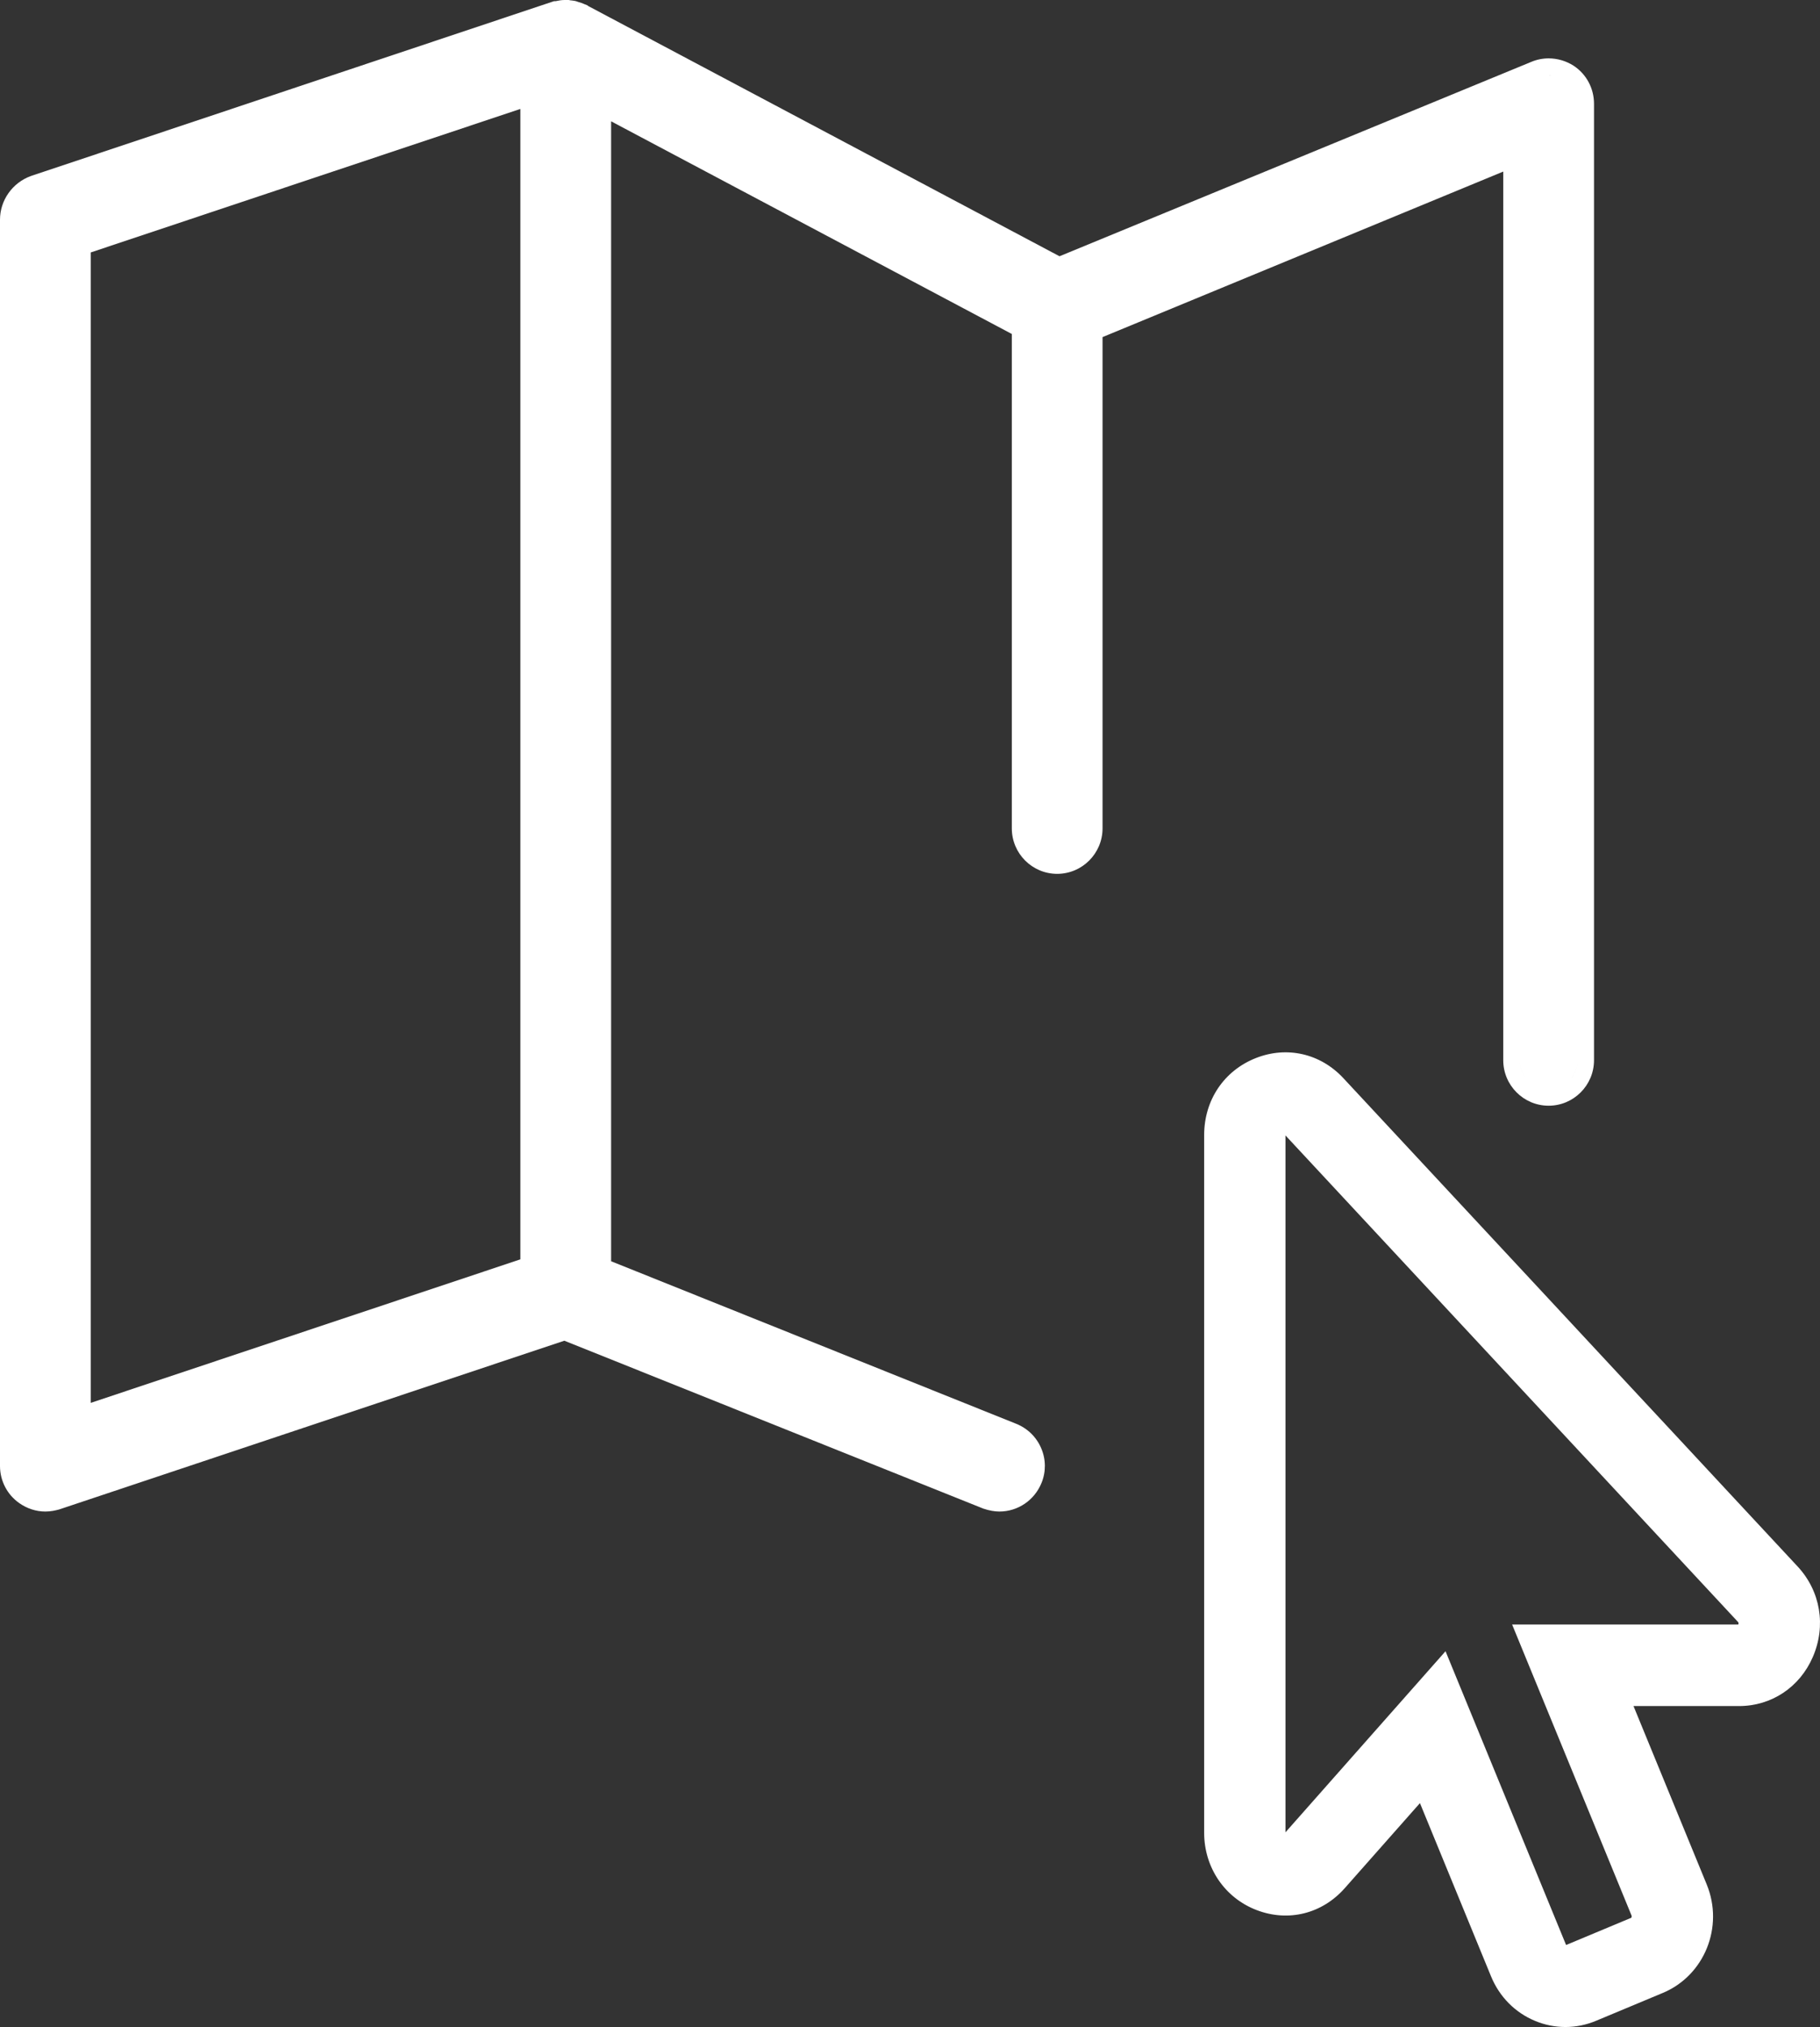<?xml version="1.0" encoding="UTF-8"?>
<svg width="53px" height="59px" viewBox="0 0 53 59" version="1.1" xmlns="http://www.w3.org/2000/svg" xmlns:xlink="http://www.w3.org/1999/xlink">
    <rect x="0" y="0" width="53" height="59" fill="#333333" stroke="none"/>
    <title>Group 14</title>
    <g id="Page-1" stroke="none" stroke-width="1" fill="none" fill-rule="evenodd">
        <g id="RMS_Homepage-21/12" transform="translate(-1519, -3174)" fill="#FFFFFF">
            <g id="Group-24" transform="translate(299, 3173)">
                <g id="Group-14" transform="translate(1220, 1)">
                    <path d="M36.588,7.442 L44.256,4.277 L44.256,4.277 L36.588,7.442 Z M44.256,30.86 C44.256,31.092 44.35,31.303 44.503,31.456 C44.35,31.303 44.256,31.093 44.256,30.86 L44.256,30.86 Z M16.233,0.525 C16.255,0.518 16.28,0.515 16.305,0.511 C16.28,0.515 16.255,0.518 16.233,0.525 L16.233,0.525 Z M15.633,37.002 L2.163,41.499 L15.633,37.002 L15.633,37.002 Z M2.642,7.348 L15.153,3.171 L15.153,36.656 L2.642,40.833 L2.642,7.348 Z M45.099,2.189 C45.129,2.189 45.158,2.191 45.188,2.194 C45.155,2.19 45.121,2.189 45.088,2.189 C45.092,2.189 45.095,2.189 45.099,2.189 L45.099,2.189 Z M45.939,30.86 C45.939,31.093 45.845,31.303 45.692,31.456 C45.845,31.303 45.939,31.092 45.939,30.86 L45.939,30.86 Z M45.882,2.712 C45.845,2.616 45.791,2.528 45.723,2.453 C45.791,2.528 45.845,2.616 45.882,2.712 L45.882,2.712 Z M43.776,30.86 C43.776,31.59 44.369,32.184 45.097,32.184 C45.826,32.184 46.419,31.59 46.419,30.86 L46.419,3.02 C46.419,2.575 46.2,2.164 45.835,1.92 L45.831,1.918 L45.828,1.915 C45.608,1.774 45.356,1.699 45.098,1.699 C44.923,1.699 44.753,1.733 44.592,1.801 L30.854,7.459 L17.123,0.172 L17.106,0.155 L17.014,0.119 L16.994,0.11 C16.96,0.096 16.911,0.075 16.849,0.06 L16.794,0.041 L16.766,0.032 L16.737,0.026 C16.693,0.017 16.655,0.014 16.627,0.011 C16.621,0.01 16.614,0.01 16.608,0.009 L16.564,0 L16.517,0 L16.441,0 C16.351,0 16.276,0.015 16.221,0.026 L16.192,0.032 L16.191,0.032 C16.188,0.033 16.184,0.033 16.181,0.034 L16.136,0.034 L16.062,0.058 L0.909,5.12 L0.902,5.123 L0.895,5.125 C0.36,5.321 0,5.831 0,6.394 L0,42.672 C0,43.1 0.208,43.502 0.557,43.748 C0.786,43.91 1.05,43.996 1.321,43.996 C1.48,43.996 1.616,43.964 1.717,43.937 L1.729,43.933 L1.742,43.929 L16.434,39.024 L28.613,43.902 L28.626,43.908 L28.639,43.912 C28.806,43.968 28.961,43.996 29.102,43.996 C29.641,43.996 30.122,43.67 30.329,43.166 C30.462,42.842 30.46,42.485 30.324,42.161 C30.186,41.832 29.927,41.577 29.593,41.442 L17.796,36.711 L17.796,3.531 L29.465,9.721 L29.465,24.111 C29.465,24.841 30.057,25.435 30.786,25.435 C31.514,25.435 32.107,24.841 32.107,24.111 L32.107,9.812 L43.776,4.994 L43.776,30.86 Z" id="Fill-8"></path>
                    <path d="M50.62,47.284 L44.034,47.284 L47.511,55.753 C47.522,55.78 47.513,55.809 47.505,55.82 L45.606,56.613 L42.095,48.062 L37.434,53.333 L37.434,33.049 L50.615,47.213 C50.634,47.234 50.628,47.267 50.62,47.284 M52.347,45.594 L50.436,43.541 L48.799,41.781 L47.062,39.916 L44.905,37.597 L39.12,31.382 C38.453,30.664 37.476,30.44 36.572,30.797 C35.643,31.163 35.066,32.023 35.066,33.04 L35.066,37.597 L35.066,39.999 L35.066,43.007 L35.066,45.409 L35.066,53.345 C35.066,54.36 35.667,55.244 36.598,55.598 C37.52,55.949 38.502,55.704 39.161,54.958 L41.35,52.483 L43.42,57.525 L43.42,57.525 C43.664,58.119 44.119,58.58 44.702,58.822 C44.988,58.941 45.287,59 45.587,59 C45.889,59 46.19,58.94 46.477,58.82 L48.422,58.008 C49.635,57.502 50.208,56.085 49.701,54.85 L47.569,49.658 L50.643,49.658 C51.586,49.658 52.409,49.111 52.79,48.232 C53.185,47.323 53.015,46.312 52.347,45.594" id="Fill-10"></path>
                </g>
            </g>
        </g>
    </g>
</svg>